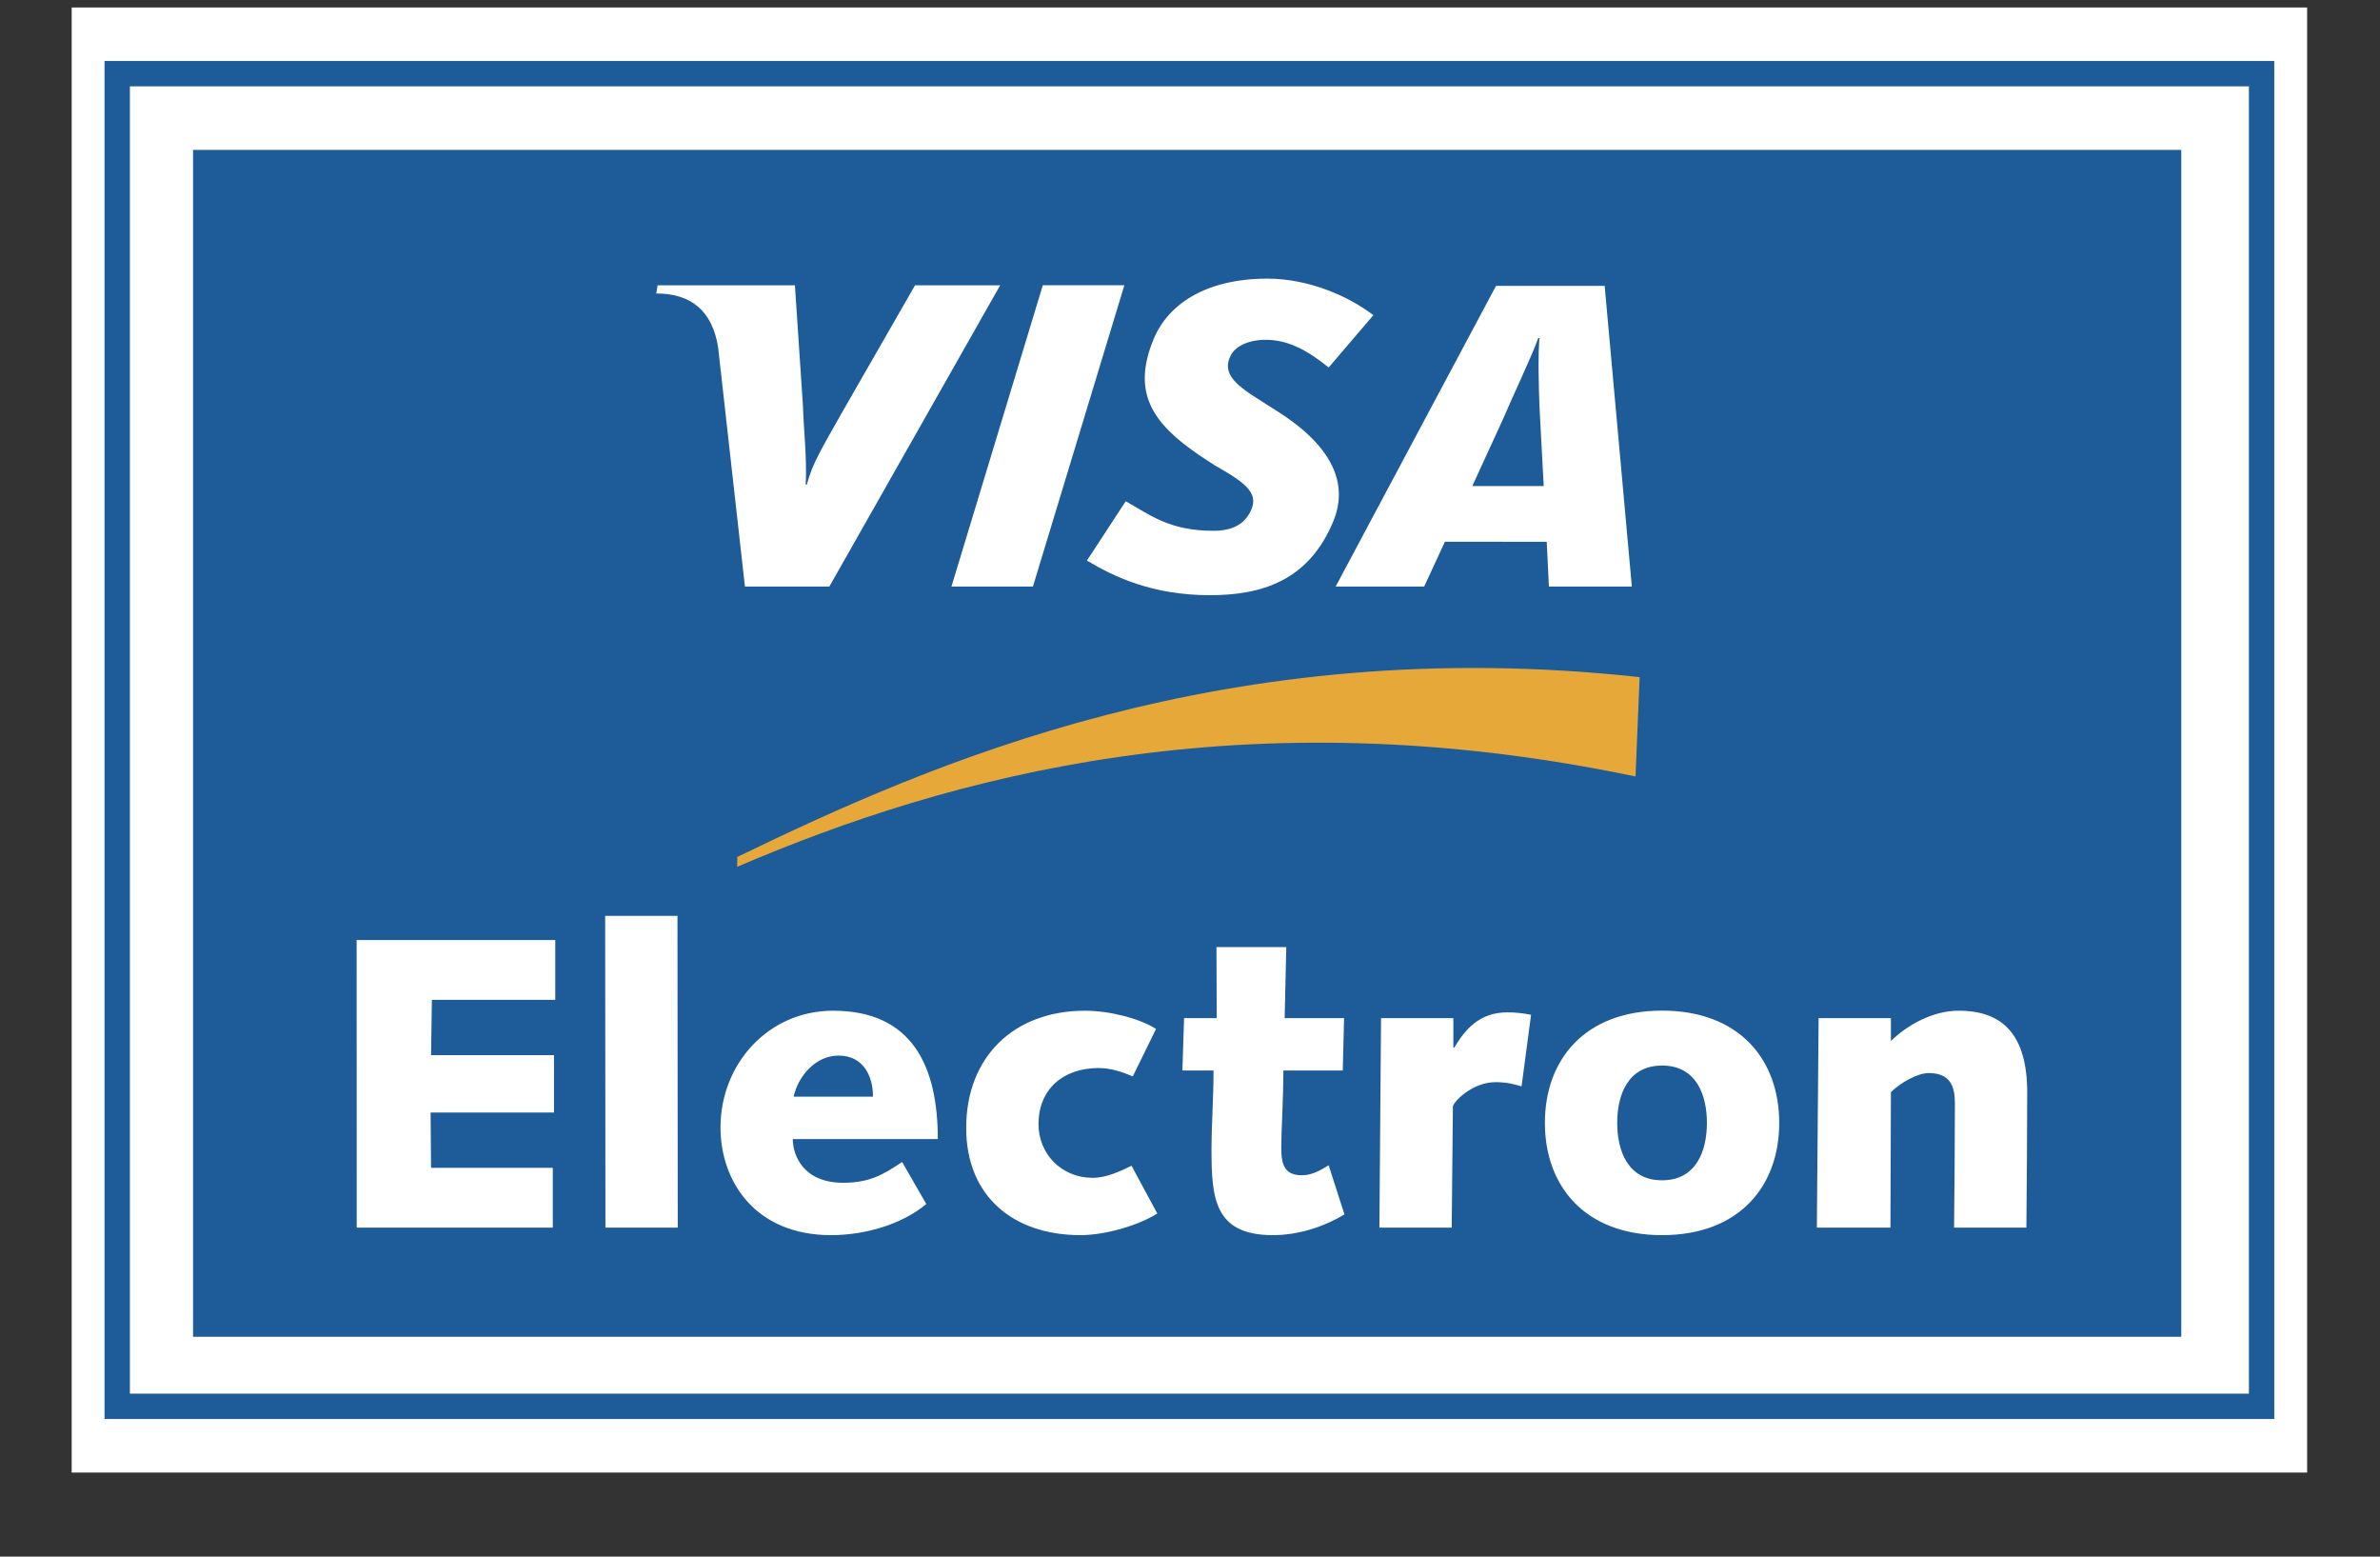 <svg width="26" height="17" viewBox="0 0 26 17" fill="none" xmlns="http://www.w3.org/2000/svg">
<rect x="0" y="0" width="26" height="17" fill="#333333" stroke="none"/>
<g clip-path="url(#clip0_15_57062)">
<path fill-rule="evenodd" clip-rule="evenodd" d="M0.783 -4.129H25.204V20.292H0.783V-4.129Z" fill="white"/>
<path fill-rule="evenodd" clip-rule="evenodd" d="M1.142 0.666V15.497H24.845V0.666H1.142Z" fill="#1D5B99"/>
<path fill-rule="evenodd" clip-rule="evenodd" d="M24.568 0.943V15.22H1.419V0.943H24.568Z" fill="white"/>
<path fill-rule="evenodd" clip-rule="evenodd" d="M23.829 14.599V1.637H2.109V14.599H23.829Z" fill="#1D5B99"/>
<path fill-rule="evenodd" clip-rule="evenodd" d="M8.054 9.466C10.357 8.479 13.588 7.584 17.867 8.48L17.912 7.395C13.397 6.902 10.158 8.34 8.054 9.359V9.466Z" fill="#E7A83A"/>
<path fill-rule="evenodd" clip-rule="evenodd" d="M3.896 10.266H6.066V10.919H4.718L4.709 11.523H6.052V12.15H4.704L4.709 12.754H6.039V13.407H3.897L3.896 10.266ZM6.611 10.002H7.401L7.404 13.407H6.614L6.611 10.002ZM10.119 13.149C9.851 13.375 9.442 13.489 9.079 13.489C8.248 13.489 7.871 12.899 7.871 12.313C7.871 11.623 8.389 11.038 9.101 11.038C9.973 11.038 10.245 11.655 10.245 12.44H8.661C8.661 12.617 8.775 12.917 9.211 12.917C9.488 12.917 9.642 12.835 9.855 12.69L10.119 13.149ZM9.537 11.977C9.537 11.741 9.424 11.528 9.161 11.528C8.911 11.528 8.72 11.75 8.67 11.977H9.537ZM12.643 13.253C12.425 13.389 12.066 13.489 11.803 13.489C11.077 13.489 10.555 13.071 10.555 12.318C10.555 11.546 11.072 11.038 11.853 11.038C12.125 11.038 12.452 11.124 12.629 11.237L12.375 11.755C12.257 11.705 12.13 11.664 12.003 11.664C11.608 11.664 11.345 11.9 11.345 12.277C11.345 12.604 11.599 12.863 11.935 12.863C12.085 12.863 12.234 12.794 12.361 12.731L12.643 13.253ZM12.935 11.119H13.292L13.289 10.343H14.052L14.034 11.119H14.683L14.669 11.691H14.02C14.02 12.009 13.997 12.345 13.997 12.54C13.997 12.74 14.047 12.835 14.225 12.835C14.333 12.835 14.424 12.781 14.515 12.726L14.687 13.262C14.456 13.403 14.174 13.489 13.906 13.489C13.266 13.489 13.235 13.085 13.235 12.559C13.235 12.277 13.257 11.996 13.257 11.691H12.917L12.935 11.119ZM15.087 11.119H15.877V11.442H15.886C16.004 11.246 16.158 11.056 16.467 11.056C16.553 11.056 16.644 11.065 16.726 11.083L16.622 11.864C16.544 11.841 16.458 11.818 16.34 11.818C16.077 11.818 15.872 12.041 15.872 12.086L15.859 13.407H15.069L15.087 11.119ZM18.157 11.037C19.002 11.037 19.437 11.573 19.437 12.263C19.437 12.953 19.002 13.489 18.157 13.489C17.313 13.489 16.877 12.953 16.877 12.263C16.877 11.573 17.313 11.037 18.157 11.037ZM18.157 12.89C18.534 12.89 18.647 12.563 18.647 12.263C18.647 11.963 18.534 11.637 18.157 11.637C17.78 11.637 17.667 11.963 17.667 12.263C17.667 12.563 17.78 12.89 18.157 12.89ZM19.867 11.119H20.657V11.369C20.838 11.192 21.115 11.038 21.397 11.038C21.883 11.038 22.146 11.305 22.146 11.932C22.146 12.4 22.141 12.903 22.137 13.407H21.347C21.351 12.967 21.356 12.522 21.356 12.05C21.356 11.864 21.306 11.719 21.07 11.719C20.943 11.719 20.761 11.827 20.657 11.927L20.652 13.407H19.848L19.867 11.119ZM10.394 6.406L11.392 3.115H12.283L11.284 6.406H10.394ZM9.996 3.116L9.195 4.511C8.991 4.876 8.872 5.061 8.815 5.292H8.802C8.817 4.999 8.776 4.64 8.772 4.437L8.684 3.116H7.184L7.169 3.205C7.554 3.205 7.782 3.398 7.845 3.794L8.138 6.406H9.06L10.926 3.116H9.996ZM16.921 6.406L16.897 5.917L15.785 5.916L15.558 6.406H14.591L16.343 3.122H17.53L17.827 6.406L16.921 6.406ZM16.819 4.465C16.809 4.222 16.801 3.892 16.817 3.692H16.804C16.75 3.855 16.517 4.346 16.415 4.587L16.084 5.308H16.864L16.819 4.465ZM13.217 6.5C12.589 6.5 12.172 6.3 11.874 6.122L12.298 5.474C12.565 5.624 12.775 5.797 13.258 5.797C13.414 5.797 13.563 5.756 13.648 5.609C13.772 5.395 13.62 5.28 13.272 5.083L13.101 4.971C12.585 4.619 12.361 4.284 12.604 3.7C12.76 3.326 13.169 3.043 13.845 3.043C14.311 3.043 14.748 3.245 15.003 3.442L14.515 4.013C14.267 3.813 14.061 3.711 13.825 3.711C13.637 3.711 13.495 3.783 13.445 3.881C13.352 4.065 13.475 4.19 13.746 4.359L13.95 4.489C14.576 4.883 14.725 5.297 14.569 5.684C14.299 6.351 13.77 6.5 13.217 6.5Z" fill="white"/>
</g>
<defs>
<clipPath id="clip0_15_57062">
<rect width="24.421" height="16" fill="white" transform="translate(0.783 0.082)"/>
</clipPath>
</defs>
</svg>
